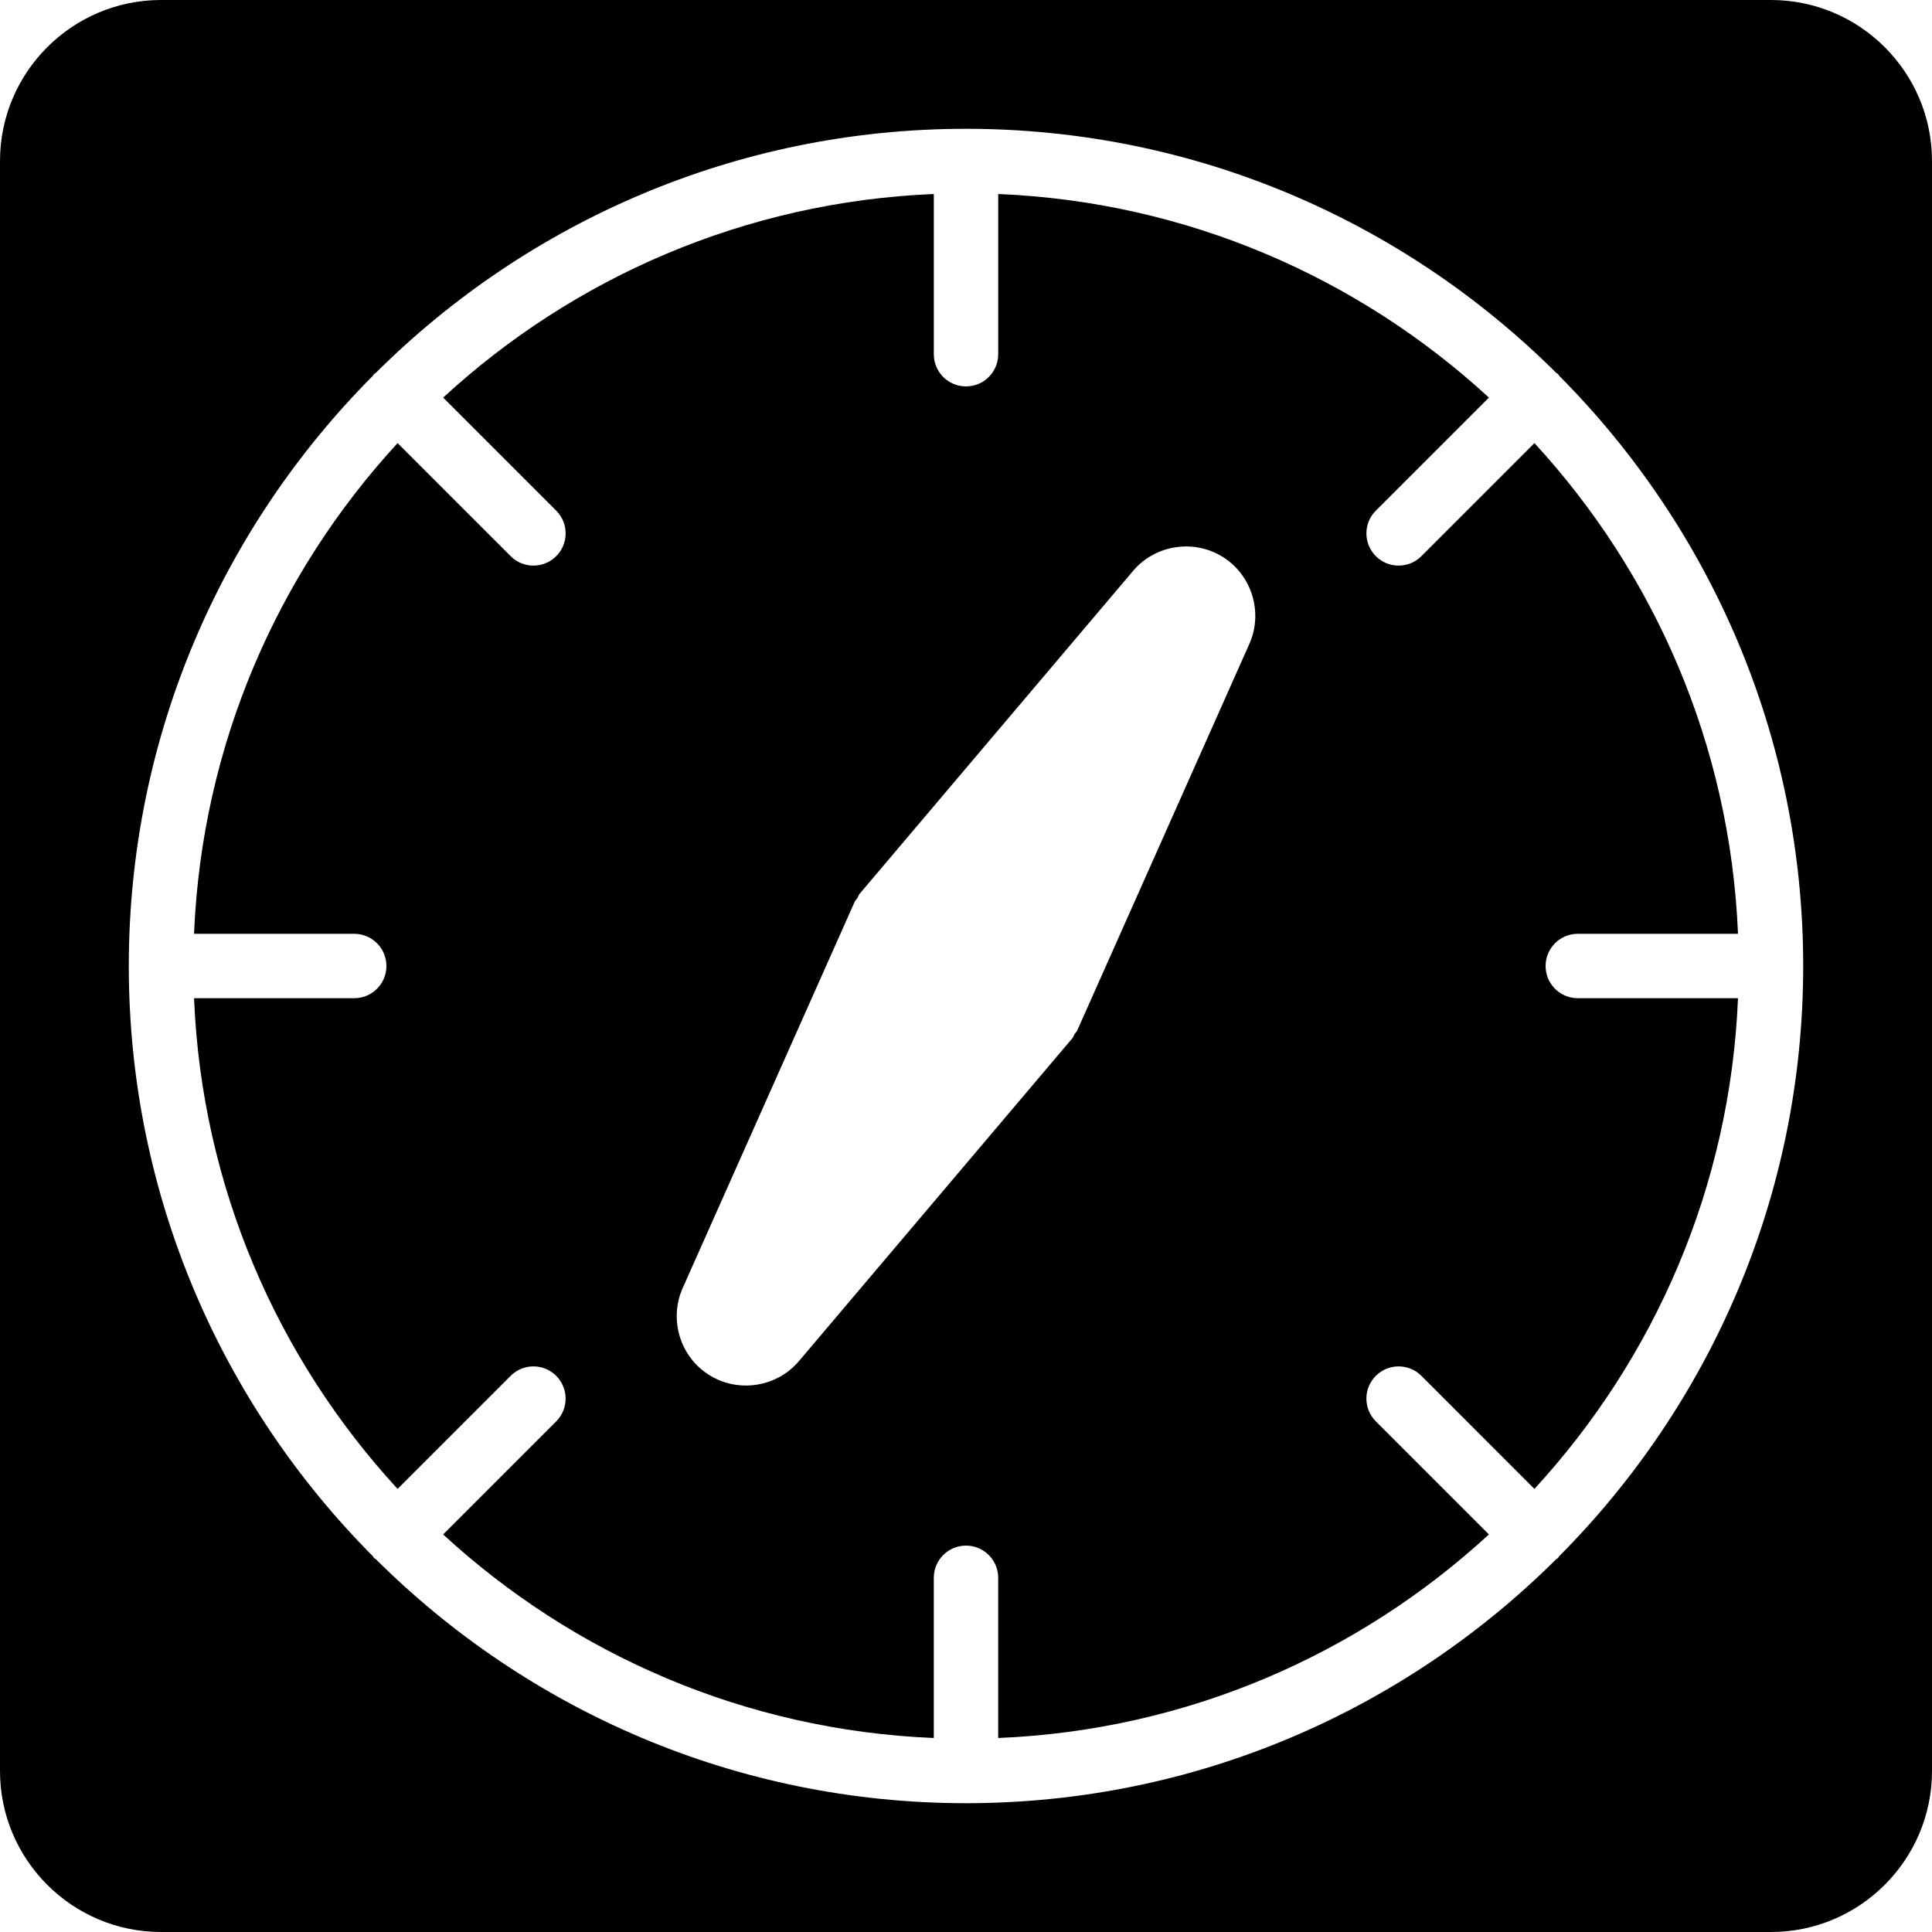 <?xml version="1.0" encoding="iso-8859-1"?>
<!-- Uploaded to: SVG Repo, www.svgrepo.com, Generator: SVG Repo Mixer Tools -->
<svg fill="#000000" height="800px" width="800px" version="1.1" id="Layer_1" xmlns="http://www.w3.org/2000/svg" xmlns:xlink="http://www.w3.org/1999/xlink" 
	 viewBox="0 0 512 512" xml:space="preserve">
<g>
	<g>
		<g>
			<path d="M418.136,247.468h42.453c-2.065-50.039-22.153-95.497-53.948-130.039l-29.961,29.961c-1.672,1.672-3.849,2.5-6.033,2.5
				c-2.185,0-4.369-0.828-6.033-2.5c-3.337-3.328-3.337-8.73,0-12.066l29.961-29.961c-34.543-31.795-80-51.883-130.039-53.948
				v42.453c0,4.719-3.814,8.533-8.533,8.533s-8.533-3.814-8.533-8.533V51.415c-50.039,2.065-95.497,22.153-130.031,53.948
				l29.961,29.961c3.328,3.337,3.328,8.738,0,12.066c-1.673,1.672-3.857,2.5-6.033,2.5c-2.185,0-4.369-0.828-6.033-2.5
				l-29.969-29.961c-31.795,34.543-51.883,80-53.939,130.039h42.445c4.719,0,8.533,3.814,8.533,8.533s-3.814,8.533-8.533,8.533
				H51.424c2.057,50.039,22.144,95.497,53.939,130.039l29.969-29.969c3.328-3.328,8.73-3.328,12.066,0
				c3.328,3.337,3.328,8.738,0,12.075l-29.961,29.961c34.534,31.795,79.991,51.883,130.031,53.948v-42.453
				c0-4.719,3.814-8.533,8.533-8.533s8.533,3.814,8.533,8.533v42.453c50.039-2.065,95.497-22.153,130.039-53.948l-29.961-29.961
				c-3.337-3.337-3.337-8.738,0-12.075c3.328-3.328,8.73-3.328,12.066,0l29.961,29.969c31.795-34.543,51.883-80,53.948-130.039
				h-42.453c-4.719,0-8.533-3.814-8.533-8.533S413.417,247.468,418.136,247.468z M331.096,170.634l-45.619,102.451
				c-0.162,0.375-0.495,0.623-0.708,0.964c-0.213,0.35-0.299,0.768-0.572,1.084l-72.474,85.581
				c-3.584,4.233-8.806,6.468-14.063,6.468c-3.362,0-6.741-0.904-9.737-2.799c-7.689-4.804-10.701-14.72-7.014-23.014
				l45.619-102.451c0.162-0.375,0.495-0.623,0.708-0.973c0.222-0.35,0.307-0.759,0.572-1.075l72.482-85.589
				c5.879-6.938,16.119-8.499,23.799-3.661C331.77,152.424,334.791,162.331,331.096,170.634z"/>
			<path d="M469.333,0H42.667C19.149,0,0,19.14,0,42.667v426.667C0,492.86,19.149,512,42.667,512h426.667
				C492.86,512,512,492.86,512,469.333V42.667C512,19.14,492.86,0,469.333,0z M413.21,412.399c-0.128,0.154-0.179,0.341-0.324,0.486
				s-0.333,0.188-0.486,0.324c-40.141,39.936-95.428,64.657-156.399,64.657c-60.962,0-116.25-24.721-156.39-64.657
				c-0.154-0.137-0.35-0.179-0.486-0.324c-0.145-0.145-0.196-0.333-0.324-0.486C58.863,372.258,34.133,316.971,34.133,256
				c0-60.962,24.73-116.258,64.666-156.399c0.128-0.145,0.179-0.341,0.324-0.486c0.137-0.137,0.333-0.188,0.486-0.316
				C139.75,58.854,195.038,34.133,256,34.133c60.971,0,116.258,24.721,156.399,64.666c0.154,0.128,0.341,0.179,0.486,0.316
				c0.145,0.145,0.196,0.341,0.324,0.486c39.936,40.141,64.657,95.437,64.657,156.399
				C477.867,316.971,453.146,372.258,413.21,412.399z"/>
		</g>
	</g>
</g>
</svg>